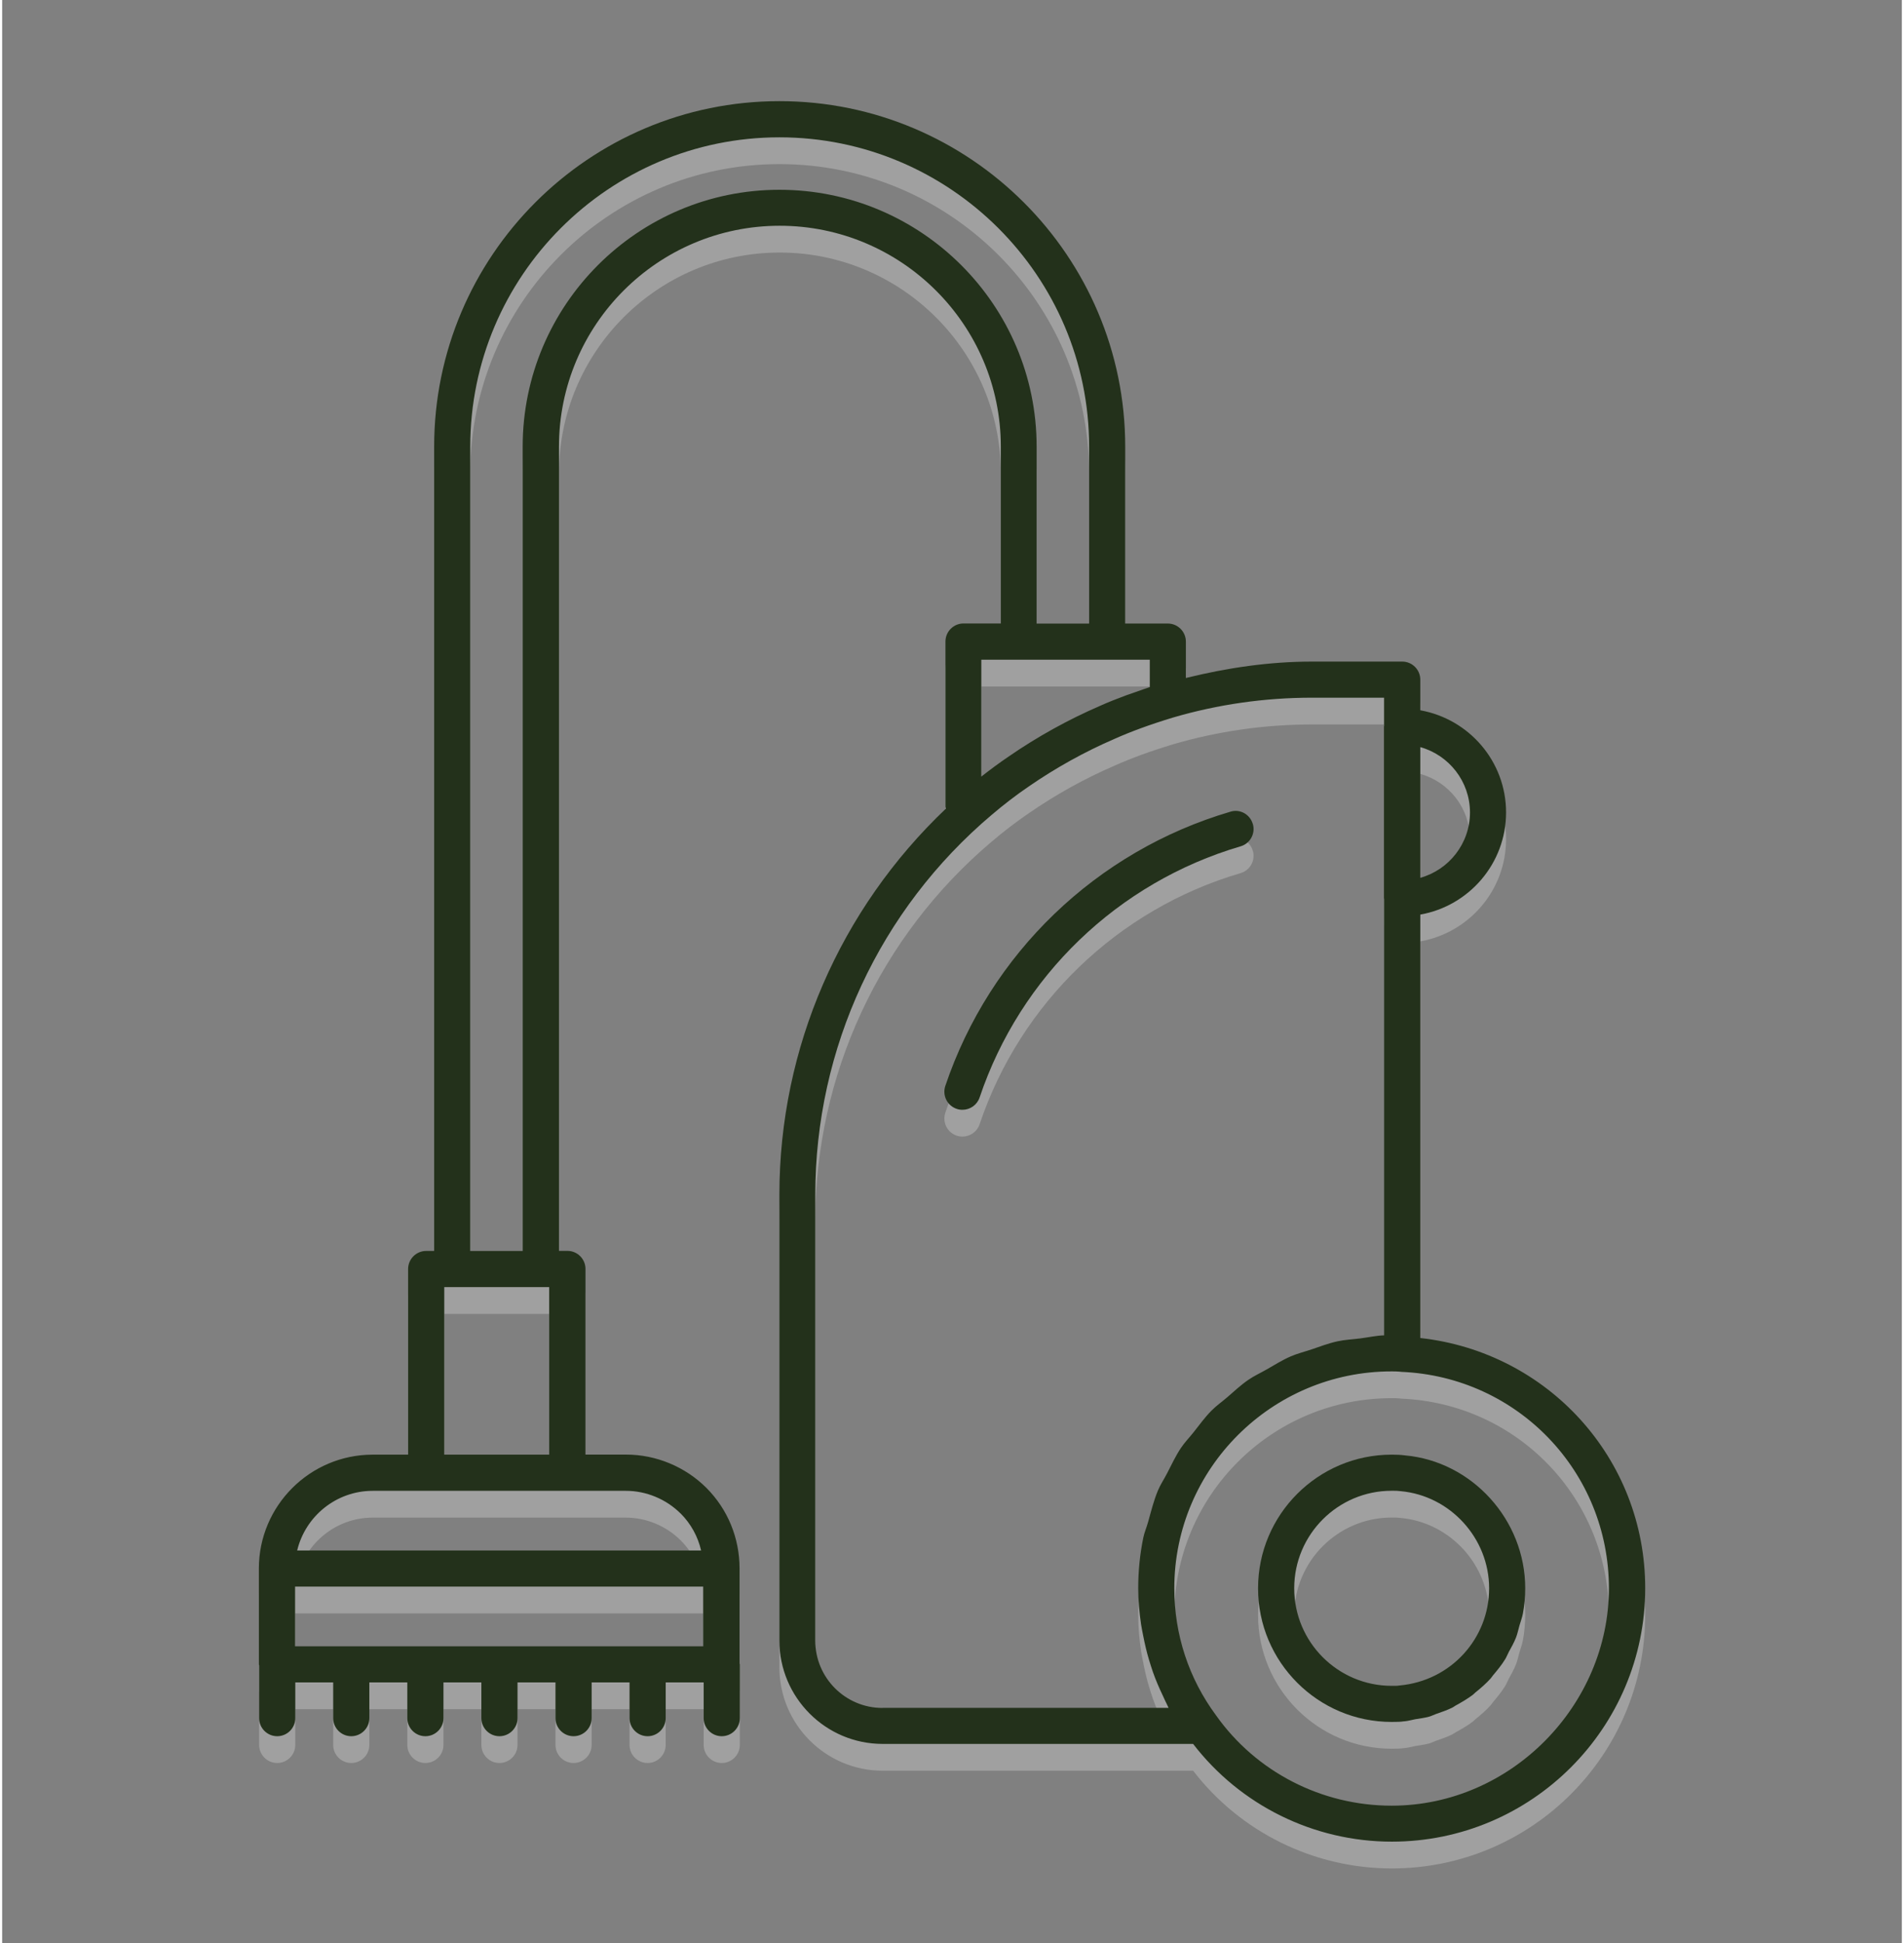 <?xml version="1.0" encoding="UTF-8"?>
<svg xmlns="http://www.w3.org/2000/svg" id="Ebene_1" viewBox="0 0 283.72 290.05" width="200" height="204"><rect x="0" y="0" width="283.72" height="290.05" fill="#808080" stroke="none"/><defs><style>.cls-1{fill:#fff;}.cls-2{fill:#23311b;}.cls-3{opacity:.25;}</style></defs><g class="cls-3"><path class="cls-1" d="m186.78,126.99c-.42-1.43-1.92-2.27-3.34-1.82-20.01,5.88-35.92,21.18-42.58,40.94-.47,1.41.28,2.94,1.7,3.42.28.1.58.14.86.14,1.13,0,2.18-.71,2.56-1.83,6.09-18.1,20.67-32.12,38.98-37.5,1.43-.41,2.25-1.92,1.83-3.34Z"/><path class="cls-1" d="m224.97,250.69c.4-.73.82-1.46,1.13-2.25.22-.57.34-1.19.51-1.78.17-.59.39-1.16.51-1.77.23-1.23.35-2.5.35-3.79,0-10.23-7.96-18.95-17.96-19.84-.63-.09-1.36-.11-1.99-.11-11,0-19.95,8.95-19.95,19.95s8.95,19.95,19.95,19.95c.64,0,1.36-.01,1.83-.09,0,0,.02,0,.02,0,.02,0,.03,0,.05,0,.56-.05,1.08-.21,1.62-.31.7-.12,1.42-.2,2.09-.39.35-.1.67-.27,1.01-.39.83-.29,1.66-.57,2.43-.95.19-.09.35-.23.53-.33.88-.48,1.75-.99,2.55-1.59.13-.1.24-.23.37-.34.81-.65,1.59-1.33,2.28-2.09.14-.15.24-.34.38-.5.64-.75,1.27-1.53,1.79-2.37.2-.31.32-.67.5-.99Zm-32-9.59c0-8.03,6.53-14.56,14.55-14.56h.26c.31,0,.66,0,1.08.06,7.41.67,13.22,7.03,13.22,14.5s-5.68,13.81-13.39,14.51c-.37.06-.81.06-1.17.05-8.03,0-14.55-6.53-14.55-14.56Z"/><path class="cls-1" d="m211.8,203.76v-63.23c7.27-1.29,12.81-7.62,12.81-15.25s-5.54-13.95-12.81-15.25v-4.57c0-1.49-1.21-2.7-2.7-2.7h-13.44c-6.4,0-12.7.93-18.87,2.45v-5.43c0-1.49-1.21-2.7-2.7-2.7h-6.36v-26.41c0-28.44-23.17-51.57-51.64-51.57s-51.57,23.14-51.57,51.57v120.07h-1.19c-1.49,0-2.7,1.21-2.7,2.7v27.71h-5.29c-9.37,0-17,7.63-17,17v14.31c0,.06.03.11.04.17v7.85c0,1.49,1.21,2.7,2.7,2.7s2.7-1.21,2.7-2.7v-5.33h5.66v5.33c0,1.49,1.21,2.7,2.7,2.7s2.7-1.21,2.7-2.7v-5.33h5.67v5.33c0,1.49,1.21,2.7,2.7,2.7s2.7-1.21,2.7-2.7v-5.33h5.66v5.33c0,1.49,1.21,2.7,2.7,2.7s2.7-1.21,2.7-2.7v-5.33h5.67v5.33c0,1.49,1.21,2.7,2.7,2.7s2.7-1.21,2.7-2.7v-5.33h5.66v5.33c0,1.49,1.21,2.7,2.7,2.7s2.7-1.21,2.7-2.7v-5.33h5.67v5.33c0,1.49,1.21,2.7,2.7,2.7s2.7-1.21,2.7-2.7v-7.99c0-.06-.03-.11-.04-.17v-14.17c0-4.56-1.76-8.84-4.96-12.05-3.16-3.15-7.52-4.96-11.97-4.96h-6.08v-27.71c0-1.49-1.21-2.7-2.7-2.7h-1.26v-120.07c0-18.17,14.78-32.96,32.96-32.96s33.03,14.78,33.03,32.96v26.41h-5.57c-1.49,0-2.7,1.21-2.7,2.7v24.65c0,.1.06.19.07.29-15.8,15.01-24.87,35.72-24.87,57.64v66.56c0,8.5,6.92,15.42,15.42,15.42h46.37c7.03,9.14,17.99,14.59,29.68,14.59,20.87,0,37.84-16.97,37.84-37.84,0-19.39-14.57-35.23-33.57-37.34Zm7.42-78.48c0,4.65-3.15,8.57-7.42,9.76v-19.51c4.27,1.19,7.42,5.11,7.42,9.76Zm-114.52,124.48h-60.95v-8.91h60.95v8.91Zm-3.38-19.84c1.54,1.54,2.59,3.45,3.07,5.54h-60.33c1.22-5.1,5.82-8.91,11.29-8.91h37.81c3.03,0,6.01,1.24,8.16,3.38Zm-35.29-8.77v-25.01h15.67v25.01h-15.67ZM116.09,32.33c-21.15,0-38.35,17.2-38.35,38.35v120.07h-7.83v-120.07c0-25.47,20.72-46.18,46.18-46.18s46.25,20.71,46.25,46.18v26.41h-7.84v-26.41c0-21.14-17.23-38.35-38.42-38.35Zm30.15,70.15h25.16v4.09c-.74.24-1.38.48-2.07.72-.48.17-.98.33-1.44.5-1.4.52-2.72,1.04-3.92,1.58-4.76,2.06-9.37,4.61-13.67,7.58-1.4.95-2.74,1.94-4.06,2.98v-17.46Zm-14.77,156.48c-5.53,0-10.03-4.5-10.03-10.03v-66.56c0-21.91,9.61-42.59,26.36-56.74,1.79-1.52,3.59-2.91,5.53-4.23,4.03-2.78,8.33-5.17,12.8-7.1,2.44-1.09,5.29-2.14,8.72-3.18,6.72-1.97,13.72-2.97,20.79-2.97h10.75v4.21s-.02.06-.02.09v25.65s.02.06.02.09v65.15c-1.23.04-2.38.31-3.58.46-1.13.14-2.28.19-3.37.43-1.35.29-2.61.78-3.89,1.21-1.04.35-2.11.61-3.1,1.04-1.25.54-2.39,1.26-3.56,1.93-.92.53-1.9.97-2.77,1.57-1.12.77-2.11,1.7-3.14,2.59-.79.68-1.65,1.28-2.38,2.02-.97.98-1.78,2.11-2.64,3.19-.63.8-1.34,1.52-1.91,2.37-.8,1.2-1.41,2.52-2.08,3.81-.44.86-.99,1.66-1.36,2.56-.62,1.48-1.01,3.07-1.45,4.64-.22.81-.56,1.56-.73,2.38-.5,2.44-.76,4.96-.76,7.54,0,1.83.17,3.64.43,5.42.08.56.21,1.1.31,1.66.24,1.23.52,2.45.88,3.64.18.6.37,1.19.57,1.78.42,1.2.92,2.36,1.47,3.51.23.48.43.97.68,1.44.07.14.12.28.2.42h-42.74Zm76.04,14.59c-10.44,0-20.23-5.03-26.22-13.49-4.07-5.5-6.23-12.06-6.23-18.96,0-17.86,14.56-32.38,32.45-32.38.39,0,.83,0,1.21.04.08.01.17.02.26.03,17.38.74,30.99,14.93,30.99,32.31s-14.56,32.45-32.45,32.45Z"/></g><g><path class="cls-2" d="m186.78,122.99c-.42-1.43-1.92-2.27-3.34-1.82-20.01,5.88-35.92,21.18-42.58,40.94-.47,1.41.28,2.94,1.7,3.42.28.1.58.14.86.14,1.13,0,2.18-.71,2.56-1.83,6.09-18.1,20.67-32.12,38.98-37.5,1.43-.41,2.25-1.92,1.83-3.34Z"/><path class="cls-2" d="m224.97,246.69c.4-.73.82-1.46,1.13-2.25.22-.57.34-1.19.51-1.78.17-.59.39-1.16.51-1.77.23-1.23.35-2.5.35-3.79,0-10.23-7.96-18.95-17.96-19.84-.63-.09-1.36-.11-1.99-.11-11,0-19.95,8.95-19.95,19.95s8.95,19.95,19.95,19.95c.64,0,1.36-.01,1.83-.09,0,0,.02,0,.02,0,.02,0,.03,0,.05,0,.56-.05,1.08-.21,1.62-.31.7-.12,1.42-.2,2.09-.39.35-.1.67-.27,1.01-.39.83-.29,1.66-.57,2.43-.95.19-.09.35-.23.53-.33.88-.48,1.75-.99,2.55-1.59.13-.1.24-.23.37-.34.81-.65,1.59-1.33,2.28-2.09.14-.15.24-.34.38-.5.64-.75,1.27-1.53,1.79-2.37.2-.31.32-.67.5-.99Zm-32-9.59c0-8.03,6.53-14.56,14.55-14.56h.26c.31,0,.66,0,1.08.06,7.41.67,13.22,7.03,13.22,14.5s-5.68,13.81-13.39,14.51c-.37.06-.81.06-1.17.05-8.03,0-14.55-6.53-14.55-14.56Z"/><path class="cls-2" d="m211.8,199.76v-63.23c7.27-1.29,12.81-7.62,12.81-15.25s-5.54-13.95-12.81-15.25v-4.57c0-1.49-1.21-2.7-2.7-2.7h-13.44c-6.4,0-12.7.93-18.87,2.45v-5.43c0-1.49-1.21-2.7-2.7-2.7h-6.36v-26.41c0-28.44-23.17-51.57-51.64-51.57s-51.57,23.14-51.57,51.57v120.07h-1.19c-1.49,0-2.7,1.21-2.7,2.7v27.71h-5.29c-9.37,0-17,7.63-17,17v14.31c0,.06.03.11.04.17v7.85c0,1.49,1.21,2.7,2.7,2.7s2.7-1.21,2.7-2.7v-5.33h5.66v5.33c0,1.49,1.21,2.7,2.7,2.7s2.7-1.21,2.7-2.7v-5.33h5.67v5.33c0,1.49,1.21,2.7,2.7,2.7s2.7-1.21,2.7-2.7v-5.33h5.66v5.33c0,1.49,1.21,2.7,2.7,2.7s2.7-1.21,2.7-2.7v-5.33h5.67v5.33c0,1.49,1.21,2.7,2.7,2.7s2.7-1.21,2.7-2.7v-5.33h5.66v5.33c0,1.49,1.21,2.7,2.7,2.7s2.7-1.21,2.7-2.7v-5.33h5.67v5.33c0,1.49,1.21,2.7,2.7,2.7s2.7-1.21,2.7-2.7v-7.99c0-.06-.03-.11-.04-.17v-14.17c0-4.56-1.76-8.84-4.96-12.05-3.16-3.15-7.52-4.96-11.97-4.96h-6.08v-27.71c0-1.49-1.21-2.7-2.7-2.7h-1.26v-120.07c0-18.17,14.78-32.96,32.96-32.96s33.03,14.78,33.03,32.96v26.41h-5.57c-1.49,0-2.7,1.21-2.7,2.7v24.65c0,.1.06.19.07.29-15.8,15.01-24.87,35.72-24.87,57.64v66.56c0,8.5,6.92,15.42,15.42,15.42h46.37c7.03,9.14,17.99,14.59,29.68,14.59,20.87,0,37.84-16.97,37.84-37.84,0-19.39-14.57-35.23-33.57-37.34Zm7.42-78.48c0,4.65-3.15,8.57-7.42,9.76v-19.51c4.27,1.19,7.42,5.11,7.42,9.76Zm-114.52,124.48h-60.95v-8.91h60.95v8.91Zm-3.38-19.84c1.54,1.54,2.59,3.45,3.07,5.54h-60.33c1.22-5.1,5.82-8.91,11.29-8.91h37.81c3.03,0,6.01,1.24,8.16,3.38Zm-35.29-8.77v-25.01h15.67v25.01h-15.67ZM116.09,28.33c-21.15,0-38.35,17.2-38.35,38.35v120.07h-7.83v-120.07c0-25.47,20.72-46.18,46.18-46.18s46.25,20.71,46.25,46.18v26.41h-7.84v-26.41c0-21.14-17.23-38.35-38.42-38.35Zm30.15,70.15h25.16v4.09c-.74.24-1.38.48-2.07.72-.48.17-.98.33-1.44.5-1.4.52-2.72,1.04-3.92,1.58-4.76,2.06-9.37,4.61-13.67,7.58-1.4.95-2.74,1.94-4.06,2.98v-17.46Zm-14.77,156.48c-5.53,0-10.03-4.5-10.03-10.03v-66.56c0-21.91,9.61-42.59,26.36-56.74,1.79-1.52,3.59-2.91,5.53-4.23,4.03-2.78,8.33-5.17,12.8-7.1,2.44-1.09,5.29-2.14,8.72-3.18,6.72-1.97,13.72-2.97,20.79-2.97h10.75v4.21s-.02.06-.02.09v25.65s.02.06.02.09v65.15c-1.23.04-2.38.31-3.58.46-1.13.14-2.28.19-3.37.43-1.35.29-2.61.78-3.89,1.21-1.04.35-2.11.61-3.1,1.04-1.25.54-2.39,1.26-3.56,1.93-.92.53-1.9.97-2.77,1.57-1.12.77-2.11,1.7-3.14,2.59-.79.68-1.65,1.28-2.38,2.02-.97.98-1.78,2.11-2.64,3.19-.63.8-1.34,1.52-1.91,2.37-.8,1.2-1.41,2.52-2.08,3.81-.44.86-.99,1.66-1.36,2.56-.62,1.48-1.01,3.07-1.45,4.64-.22.81-.56,1.56-.73,2.38-.5,2.44-.76,4.96-.76,7.54,0,1.83.17,3.64.43,5.42.08.56.21,1.1.31,1.66.24,1.23.52,2.45.88,3.64.18.6.37,1.19.57,1.78.42,1.2.92,2.36,1.47,3.51.23.48.43.97.68,1.44.07.14.12.28.2.42h-42.74Zm76.04,14.59c-10.44,0-20.23-5.03-26.22-13.49-4.07-5.5-6.23-12.06-6.23-18.96,0-17.86,14.56-32.38,32.45-32.38.39,0,.83,0,1.21.04.08.01.17.02.26.03,17.38.74,30.99,14.93,30.99,32.31s-14.56,32.45-32.45,32.45Z"/></g></svg>
